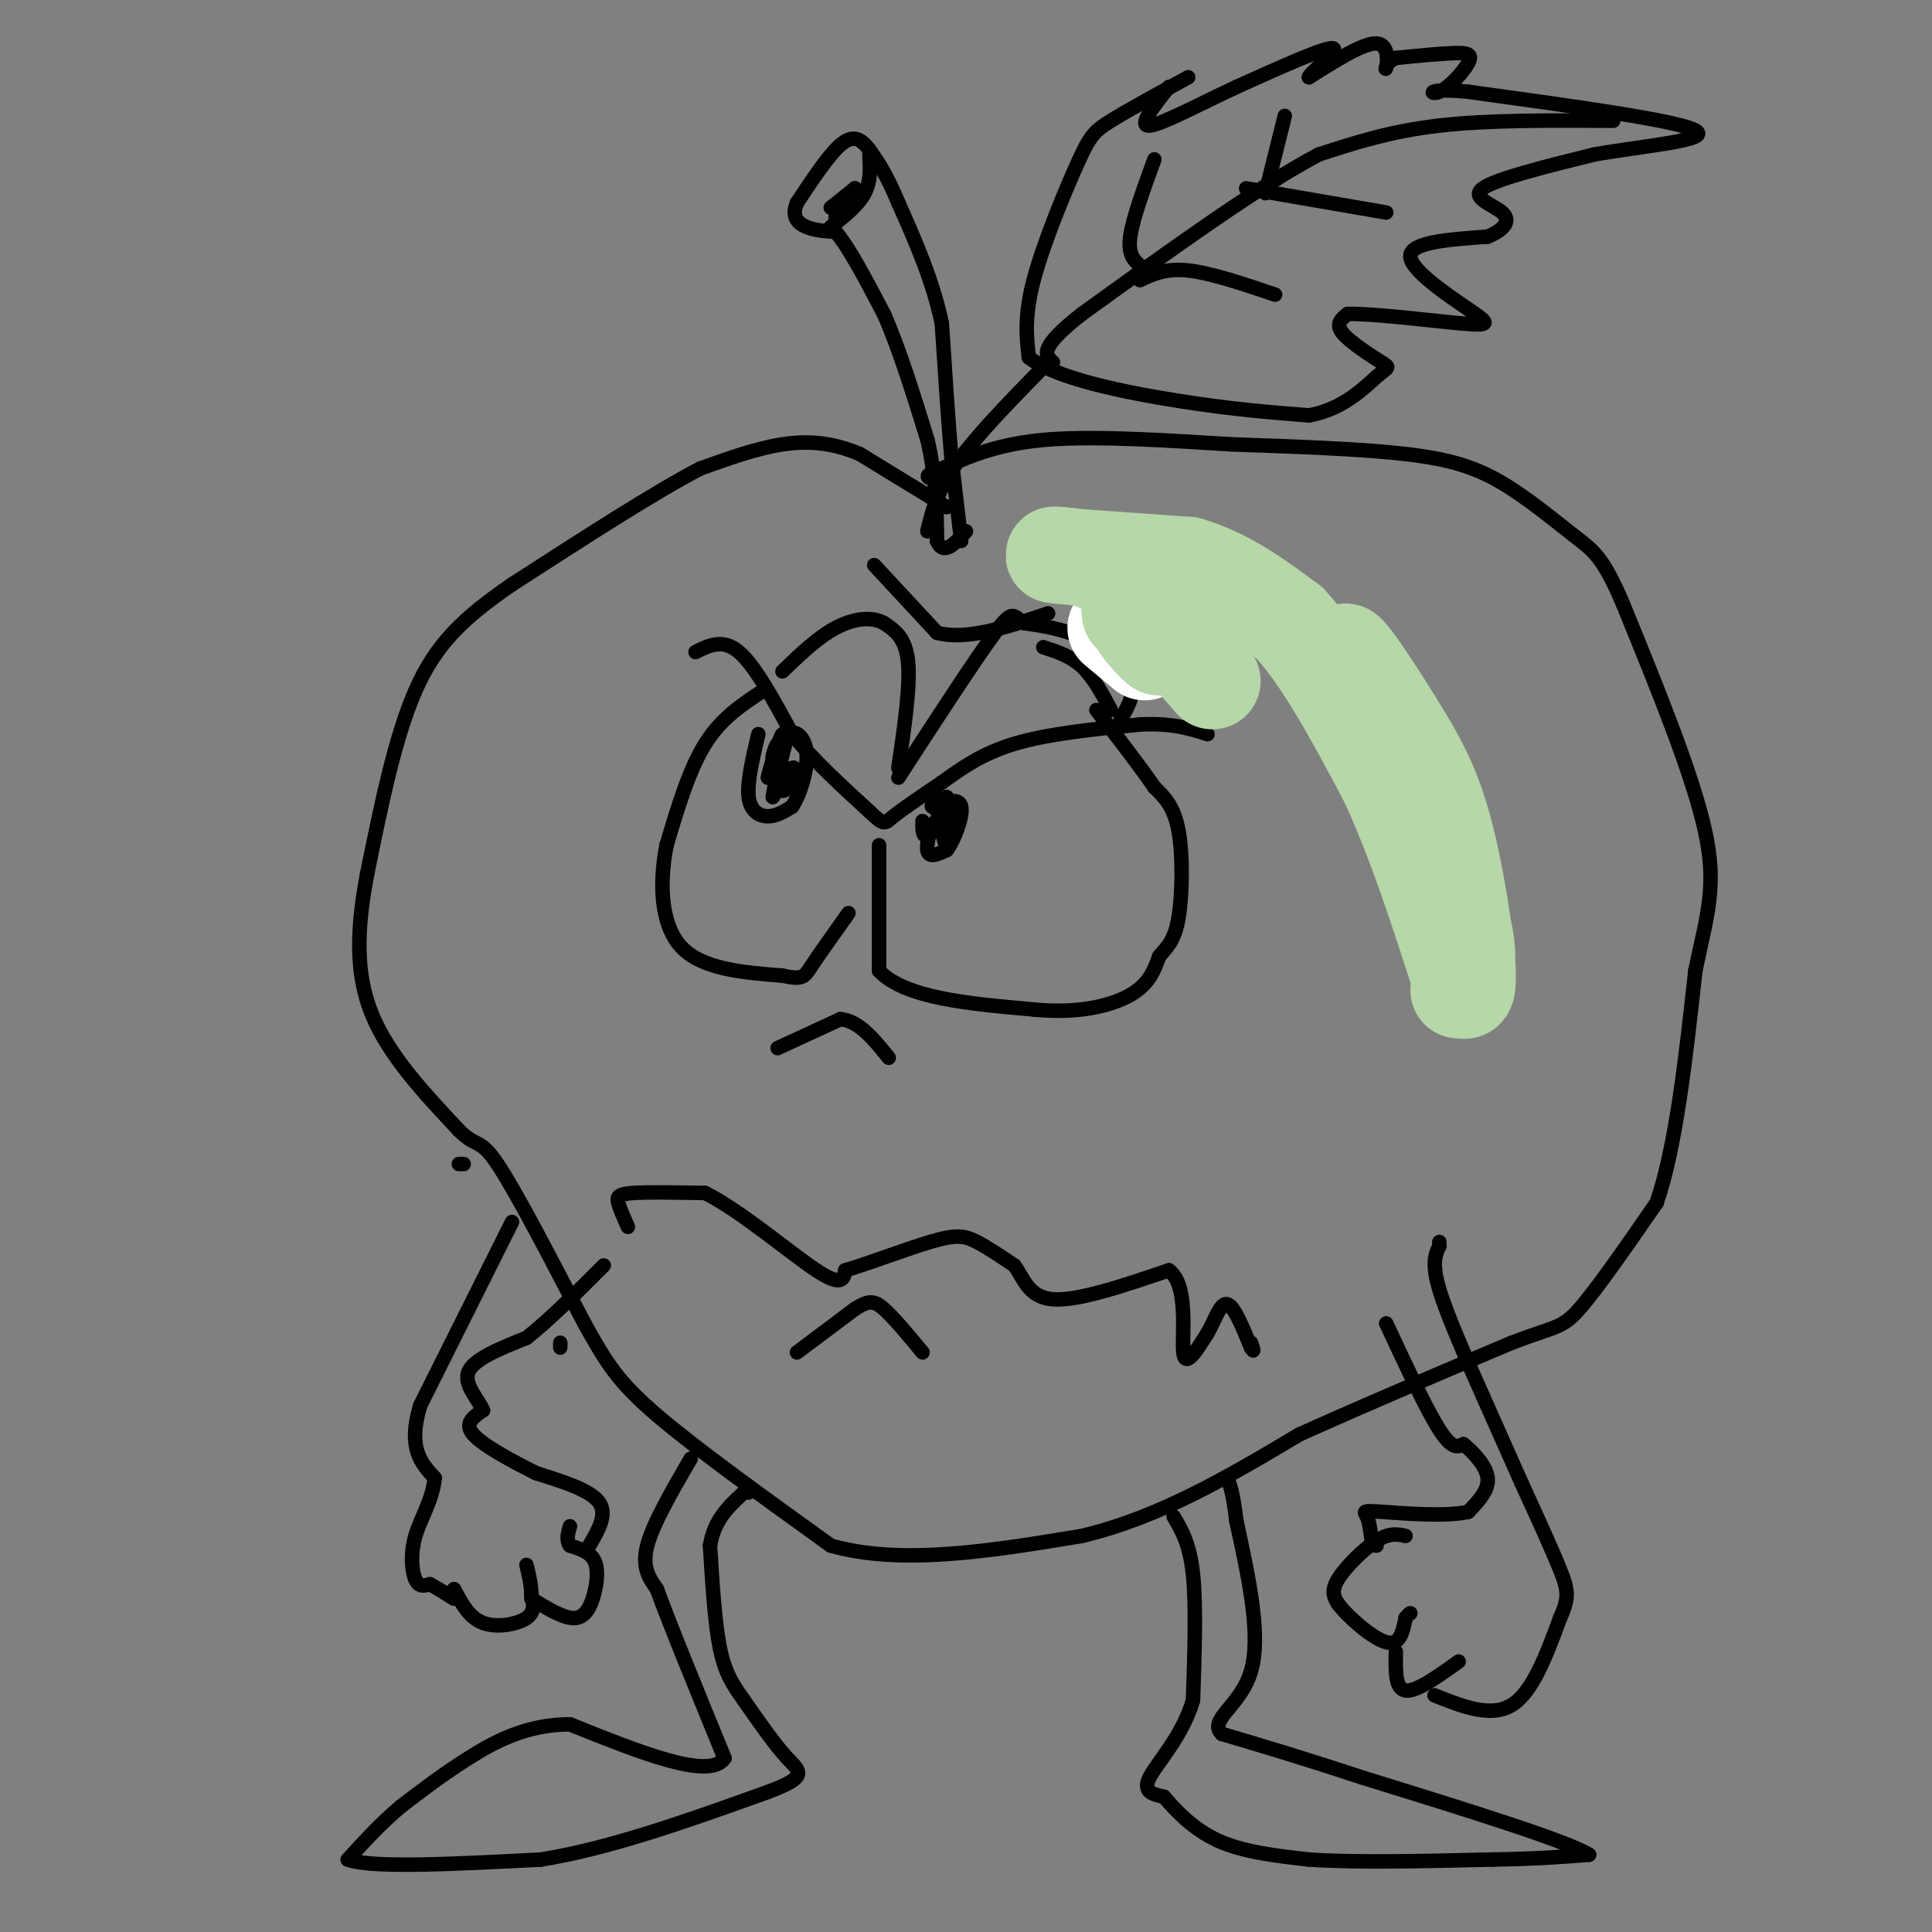 <svg viewBox='0 0 400 400' version='1.1' xmlns='http://www.w3.org/2000/svg' xmlns:xlink='http://www.w3.org/1999/xlink'><rect x="0" y="0" width="400" height="400" fill="#808080" stroke="none"/><g fill='none' stroke='#000000' stroke-width='3' stroke-linecap='round' stroke-linejoin='round'><path d='M196,105c0.000,0.000 -18.000,-11.000 -18,-11'/><path d='M178,94c-5.600,-2.378 -10.600,-2.822 -16,-2c-5.400,0.822 -11.200,2.911 -17,5'/><path d='M145,97c-9.333,4.833 -24.167,14.417 -39,24'/><path d='M106,121c-10.067,6.933 -15.733,12.267 -20,22c-4.267,9.733 -7.133,23.867 -10,38'/><path d='M76,181c-2.133,11.289 -2.467,20.511 1,29c3.467,8.489 10.733,16.244 18,24'/><path d='M95,234c3.778,3.822 4.222,1.378 8,7c3.778,5.622 10.889,19.311 18,33'/><path d='M121,274c4.533,8.156 6.867,12.044 15,19c8.133,6.956 22.067,16.978 36,27'/><path d='M172,320c14.667,4.167 33.333,1.083 52,-2'/><path d='M224,318c16.167,-3.833 30.583,-12.417 45,-21'/><path d='M269,297c14.833,-6.667 29.417,-12.833 44,-19'/><path d='M313,278c9.244,-3.533 10.356,-2.867 14,-7c3.644,-4.133 9.822,-13.067 16,-22'/><path d='M343,249c4.000,-11.667 6.000,-29.833 8,-48'/><path d='M351,201c2.444,-11.822 4.556,-17.378 2,-29c-2.556,-11.622 -9.778,-29.311 -17,-47'/><path d='M336,125c-4.190,-9.864 -6.164,-11.026 -10,-14c-3.836,-2.974 -9.533,-7.762 -15,-11c-5.467,-3.238 -10.705,-4.925 -20,-6c-9.295,-1.075 -22.648,-1.537 -36,-2'/><path d='M255,92c-13.067,-0.800 -27.733,-1.800 -38,-1c-10.267,0.800 -16.133,3.400 -22,6'/><path d='M195,97c-4.000,1.422 -3.000,1.978 -2,2c1.000,0.022 2.000,-0.489 3,-1'/><path d='M246,16c-6.232,3.405 -12.464,6.810 -16,9c-3.536,2.190 -4.375,3.167 -7,9c-2.625,5.833 -7.036,16.524 -9,24c-1.964,7.476 -1.482,11.738 -1,16'/><path d='M213,74c5.533,4.356 19.867,7.244 31,9c11.133,1.756 19.067,2.378 27,3'/><path d='M271,86c7.156,-1.249 11.547,-5.871 14,-8c2.453,-2.129 2.968,-1.766 1,-3c-1.968,-1.234 -6.419,-4.067 -8,-6c-1.581,-1.933 -0.290,-2.967 1,-4'/><path d='M279,65c5.287,-0.147 18.005,1.486 24,2c5.995,0.514 5.268,-0.093 1,-3c-4.268,-2.907 -12.077,-8.116 -12,-11c0.077,-2.884 8.038,-3.442 16,-4'/><path d='M308,49c3.667,-1.536 4.833,-3.375 3,-5c-1.833,-1.625 -6.667,-3.036 -4,-5c2.667,-1.964 12.833,-4.482 23,-7'/><path d='M330,32c10.333,-1.844 24.667,-2.956 21,-5c-3.667,-2.044 -25.333,-5.022 -47,-8'/><path d='M304,19c-9.003,-0.909 -8.011,0.818 -6,0c2.011,-0.818 5.041,-4.182 6,-6c0.959,-1.818 -0.155,-2.091 -3,-2c-2.845,0.091 -7.423,0.545 -12,1'/><path d='M289,12c-2.357,0.988 -2.250,2.958 -2,2c0.250,-0.958 0.643,-4.845 -2,-5c-2.643,-0.155 -8.321,3.423 -14,7'/><path d='M271,16c-0.178,-0.600 6.378,-5.600 5,-6c-1.378,-0.400 -10.689,3.800 -20,8'/><path d='M256,18c-7.289,3.378 -15.511,7.822 -18,8c-2.489,0.178 0.756,-3.911 4,-8'/><path d='M181,117c0.000,0.000 13.000,14.000 13,14'/><path d='M194,131c6.000,1.667 14.500,-1.167 23,-4'/><path d='M144,135c2.833,-1.417 5.667,-2.833 9,0c3.333,2.833 7.167,9.917 11,17'/><path d='M164,152c4.500,5.500 10.250,10.750 16,16'/><path d='M180,168c3.156,3.022 3.044,2.578 5,1c1.956,-1.578 5.978,-4.289 10,-7'/><path d='M195,162c3.733,-2.689 8.067,-5.911 15,-8c6.933,-2.089 16.467,-3.044 26,-4'/><path d='M236,150c6.667,-0.333 10.333,0.833 14,2'/><path d='M232,149c1.689,-2.978 3.378,-5.956 2,-9c-1.378,-3.044 -5.822,-6.156 -10,-8c-4.178,-1.844 -8.089,-2.422 -12,-3'/><path d='M212,129c-2.311,-1.356 -2.089,-3.244 -6,2c-3.911,5.244 -11.956,17.622 -20,30'/><path d='M186,159c1.250,-8.500 2.500,-17.000 2,-22c-0.500,-5.000 -2.750,-6.500 -5,-8'/><path d='M183,129c-2.511,-1.422 -6.289,-0.978 -10,1c-3.711,1.978 -7.356,5.489 -11,9'/><path d='M158,143c-4.333,2.833 -8.667,5.667 -12,11c-3.333,5.333 -5.667,13.167 -8,21'/><path d='M138,175c-1.511,7.667 -1.289,16.333 3,21c4.289,4.667 12.644,5.333 21,6'/><path d='M162,202c4.289,0.933 4.511,0.267 6,-2c1.489,-2.267 4.244,-6.133 7,-10'/><path d='M175,190c1.167,-1.667 0.583,-0.833 0,0'/><path d='M182,175c0.000,0.000 0.000,26.000 0,26'/><path d='M182,201c5.333,5.667 18.667,6.833 32,8'/><path d='M214,209c9.156,0.933 16.044,-0.733 20,-3c3.956,-2.267 4.978,-5.133 6,-8'/><path d='M240,198c1.774,-2.083 3.208,-3.292 4,-8c0.792,-4.708 0.940,-12.917 0,-18c-0.940,-5.083 -2.970,-7.042 -5,-9'/><path d='M239,163c-2.833,-4.167 -7.417,-10.083 -12,-16'/><path d='M191,170c-0.022,1.689 -0.044,3.378 1,3c1.044,-0.378 3.156,-2.822 4,-3c0.844,-0.178 0.422,1.911 0,4'/><path d='M196,174c0.167,-0.667 0.583,-4.333 1,-8'/><path d='M197,166c-0.689,-0.711 -2.911,1.511 -3,2c-0.089,0.489 1.956,-0.756 4,-2'/><path d='M198,166c0.333,1.167 -0.833,5.083 -2,9'/><path d='M196,175c-0.595,-0.095 -1.083,-4.833 -2,-5c-0.917,-0.167 -2.262,4.238 -2,6c0.262,1.762 2.131,0.881 4,0'/><path d='M196,176c1.556,-2.000 3.444,-7.000 3,-9c-0.444,-2.000 -3.222,-1.000 -6,0'/><path d='M193,167c-0.500,-0.333 1.250,-1.167 3,-2'/><path d='M157,152c-1.178,5.000 -2.356,10.000 -2,13c0.356,3.000 2.244,4.000 4,4c1.756,0.000 3.378,-1.000 5,-2'/><path d='M164,167c1.643,-2.452 3.250,-7.583 3,-11c-0.250,-3.417 -2.357,-5.119 -4,-4c-1.643,1.119 -2.821,5.060 -4,9'/><path d='M159,161c0.167,-1.235 2.583,-8.823 3,-9c0.417,-0.177 -1.167,7.056 -1,10c0.167,2.944 2.083,1.600 3,0c0.917,-1.600 0.833,-3.457 0,-3c-0.833,0.457 -2.417,3.229 -4,6'/><path d='M160,165c0.178,-2.178 2.622,-10.622 3,-13c0.378,-2.378 -1.311,1.311 -3,5'/><path d='M160,157c-0.244,-0.111 0.644,-2.889 1,-3c0.356,-0.111 0.178,2.444 0,5'/><path d='M161,217c0.000,0.000 13.000,-6.000 13,-6'/><path d='M174,211c3.833,0.333 6.917,4.167 10,8'/><path d='M130,254c-0.844,-1.889 -1.689,-3.778 -2,-5c-0.311,-1.222 -0.089,-1.778 3,-2c3.089,-0.222 9.044,-0.111 15,0'/><path d='M146,247c7.178,3.556 17.622,12.444 23,16c5.378,3.556 5.689,1.778 6,0'/><path d='M175,263c4.560,-1.298 12.958,-4.542 18,-6c5.042,-1.458 6.726,-1.131 9,0c2.274,1.131 5.137,3.065 8,5'/><path d='M210,262c1.956,2.600 2.844,6.600 8,7c5.156,0.400 14.578,-2.800 24,-6'/><path d='M242,263c4.178,3.022 2.622,13.578 3,17c0.378,3.422 2.689,-0.289 5,-4'/><path d='M250,276c1.444,-2.356 2.556,-6.244 4,-6c1.444,0.244 3.222,4.622 5,9'/><path d='M259,279c0.833,1.333 0.417,0.167 0,-1'/><path d='M287,274c4.167,8.917 8.333,17.833 11,22c2.667,4.167 3.833,3.583 5,3'/><path d='M303,299c2.067,1.711 4.733,4.489 5,7c0.267,2.511 -1.867,4.756 -4,7'/><path d='M304,313c-4.500,1.083 -13.750,0.292 -18,0c-4.250,-0.292 -3.500,-0.083 -3,1c0.500,1.083 0.750,3.042 1,5'/><path d='M284,319c0.333,1.000 0.667,1.000 1,1'/><path d='M291,318c-1.644,-0.356 -3.289,-0.711 -6,1c-2.711,1.711 -6.489,5.489 -8,8c-1.511,2.511 -0.756,3.756 0,5'/><path d='M277,332c2.044,2.778 7.156,7.222 10,8c2.844,0.778 3.422,-2.111 4,-5'/><path d='M291,335c0.833,-1.000 0.917,-1.000 1,-1'/><path d='M289,342c-0.083,3.833 -0.167,7.667 2,8c2.167,0.333 6.583,-2.833 11,-6'/><path d='M297,351c5.833,2.333 11.667,4.667 16,2c4.333,-2.667 7.167,-10.333 10,-18'/><path d='M323,335c1.911,-4.222 1.689,-5.778 0,-10c-1.689,-4.222 -4.844,-11.111 -8,-18'/><path d='M315,307c-2.667,-6.000 -5.333,-12.000 -8,-18'/><path d='M307,289c-3.244,-7.289 -7.356,-16.511 -9,-22c-1.644,-5.489 -0.822,-7.244 0,-9'/><path d='M298,258c0.000,-1.500 0.000,-0.750 0,0'/><path d='M106,253c0.000,0.000 -19.000,38.000 -19,38'/><path d='M87,291c-2.667,8.833 0.167,11.917 3,15'/><path d='M90,306c-0.405,4.512 -2.917,8.292 -4,12c-1.083,3.708 -0.738,7.345 0,9c0.738,1.655 1.869,1.327 3,1'/><path d='M89,328c1.333,0.667 3.167,1.833 5,3'/><path d='M94,329c1.556,2.956 3.111,5.911 6,7c2.889,1.089 7.111,0.311 9,-1c1.889,-1.311 1.444,-3.156 1,-5'/><path d='M110,330c0.000,-1.833 -0.500,-3.917 -1,-6'/><path d='M110,331c3.381,2.065 6.762,4.131 9,4c2.238,-0.131 3.333,-2.458 4,-5c0.667,-2.542 0.905,-5.298 0,-7c-0.905,-1.702 -2.952,-2.351 -5,-3'/><path d='M118,320c-0.833,-1.167 -0.417,-2.583 0,-4'/><path d='M122,320c1.917,-3.250 3.833,-6.500 2,-9c-1.833,-2.500 -7.417,-4.250 -13,-6'/><path d='M111,305c-5.000,-2.489 -11.000,-5.711 -13,-8c-2.000,-2.289 0.000,-3.644 2,-5'/><path d='M100,292c-0.889,-2.244 -4.111,-5.356 -3,-8c1.111,-2.644 6.556,-4.822 12,-7'/><path d='M109,277c4.667,-3.667 10.333,-9.333 16,-15'/><path d='M143,302c-3.917,6.750 -7.833,13.500 -9,18c-1.167,4.500 0.417,6.750 2,9'/><path d='M136,329c2.667,7.333 8.333,21.167 14,35'/><path d='M150,364c-3.000,4.667 -17.500,-1.167 -32,-7'/><path d='M118,357c-9.022,0.022 -15.578,3.578 -21,7c-5.422,3.422 -9.711,6.711 -14,10'/><path d='M83,374c-4.167,3.500 -7.583,7.250 -11,11'/><path d='M72,385c4.833,1.833 22.417,0.917 40,0'/><path d='M112,385c14.500,-2.333 30.750,-8.167 47,-14'/><path d='M159,371c8.600,-3.200 6.600,-4.200 4,-7c-2.600,-2.800 -5.800,-7.400 -9,-12'/><path d='M154,352c-2.422,-3.378 -3.978,-5.822 -5,-11c-1.022,-5.178 -1.511,-13.089 -2,-21'/><path d='M147,320c0.833,-5.333 3.917,-8.167 7,-11'/><path d='M154,309c1.333,-1.833 1.167,-0.917 1,0'/><path d='M243,314c1.667,2.833 3.333,5.667 4,12c0.667,6.333 0.333,16.167 0,26'/><path d='M247,352c-2.133,7.422 -7.467,12.978 -9,16c-1.533,3.022 0.733,3.511 3,4'/><path d='M241,372c2.067,2.444 5.733,6.556 11,9c5.267,2.444 12.133,3.222 19,4'/><path d='M271,385c9.500,0.667 23.750,0.333 38,0'/><path d='M309,385c9.667,-0.167 14.833,-0.583 20,-1'/><path d='M329,384c-4.500,-2.833 -25.750,-9.417 -47,-16'/><path d='M282,368c-12.667,-4.167 -20.833,-6.583 -29,-9'/><path d='M253,359c-3.044,-2.911 3.844,-5.689 6,-13c2.156,-7.311 -0.422,-19.156 -3,-31'/><path d='M256,315c-0.833,-6.667 -1.417,-7.833 -2,-9'/><path d='M165,280c0.000,0.000 12.000,-9.000 12,-9'/><path d='M177,271c2.844,-1.800 3.956,-1.800 6,0c2.044,1.800 5.022,5.400 8,9'/><path d='M334,25c-12.917,-0.083 -25.833,-0.167 -36,1c-10.167,1.167 -17.583,3.583 -25,6'/><path d='M273,32c-12.333,6.500 -30.667,19.750 -49,33'/><path d='M224,65c-9.167,7.167 -7.583,8.583 -6,10'/><path d='M236,58c2.667,-1.250 5.333,-2.500 10,-2c4.667,0.500 11.333,2.750 18,5'/><path d='M239,33c-2.250,6.167 -4.500,12.333 -5,16c-0.500,3.667 0.750,4.833 2,6'/><path d='M266,24c0.000,0.000 -4.000,16.000 -4,16'/><path d='M258,39c0.000,0.000 29.000,5.000 29,5'/><path d='M199,112c0.000,0.000 -2.000,-17.000 -2,-17'/><path d='M197,95c-0.667,-7.500 -1.333,-17.750 -2,-28'/><path d='M195,67c-1.833,-8.833 -5.417,-16.917 -9,-25'/><path d='M186,42c-2.500,-6.000 -4.250,-8.500 -6,-11'/><path d='M180,31c-1.867,-2.467 -3.533,-3.133 -6,-1c-2.467,2.133 -5.733,7.067 -9,12'/><path d='M165,42c-1.222,2.933 0.222,4.267 2,5c1.778,0.733 3.889,0.867 6,1'/><path d='M173,48c2.667,3.000 6.333,10.000 10,17'/><path d='M183,65c3.167,7.167 6.083,16.583 9,26'/><path d='M192,91c1.833,7.833 1.917,14.417 2,21'/><path d='M194,112c1.333,3.167 3.667,0.583 6,-2'/><path d='M180,32c0.167,2.750 0.333,5.500 -1,8c-1.333,2.500 -4.167,4.750 -7,7'/><path d='M176,41c0.000,0.000 -1.000,1.000 -1,1'/><path d='M177,39c0.000,0.000 -4.000,6.000 -4,6'/><path d='M177,39c0.000,0.000 0.100,0.100 0.1,0.1'/><path d='M177,39c0.000,0.000 -5.000,4.000 -5,4'/><path d='M116,278c0.000,0.000 0.000,1.000 0,1'/><path d='M96,241c0.000,0.000 -1.000,0.000 -1,0'/><path d='M216,76c-7.000,7.167 -14.000,14.333 -18,20c-4.000,5.667 -5.000,9.833 -6,14'/><path d='M216,134c2.833,0.917 5.667,1.833 8,4c2.333,2.167 4.167,5.583 6,9'/></g>
<g fill='none' stroke='#ffffff' stroke-width='20' stroke-linecap='round' stroke-linejoin='round'><path d='M237,135c0.000,0.000 -6.000,-5.000 -6,-5'/></g>
<g fill='none' stroke='#b6d7a8' stroke-width='20' stroke-linecap='round' stroke-linejoin='round'><path d='M251,141c0.000,0.000 -14.000,-16.000 -14,-16'/><path d='M237,125c-2.988,-2.238 -3.458,0.167 -2,3c1.458,2.833 4.845,6.095 5,6c0.155,-0.095 -2.923,-3.548 -6,-7'/><path d='M234,127c-0.578,-2.200 0.978,-4.200 0,-6c-0.978,-1.800 -4.489,-3.400 -8,-5'/><path d='M226,116c-4.000,-1.089 -10.000,-1.311 -7,-1c3.000,0.311 15.000,1.156 27,2'/><path d='M246,117c8.000,2.333 14.500,7.167 21,12'/><path d='M267,129c6.833,7.333 13.417,19.667 20,32'/><path d='M287,161c6.000,12.667 11.000,28.333 16,44'/><path d='M303,205c2.213,1.427 -0.255,-17.004 -3,-29c-2.745,-11.996 -5.767,-17.556 -11,-26c-5.233,-8.444 -12.678,-19.774 -10,-13c2.678,6.774 15.479,31.650 21,46c5.521,14.350 3.760,18.175 2,22'/></g>
</svg>
